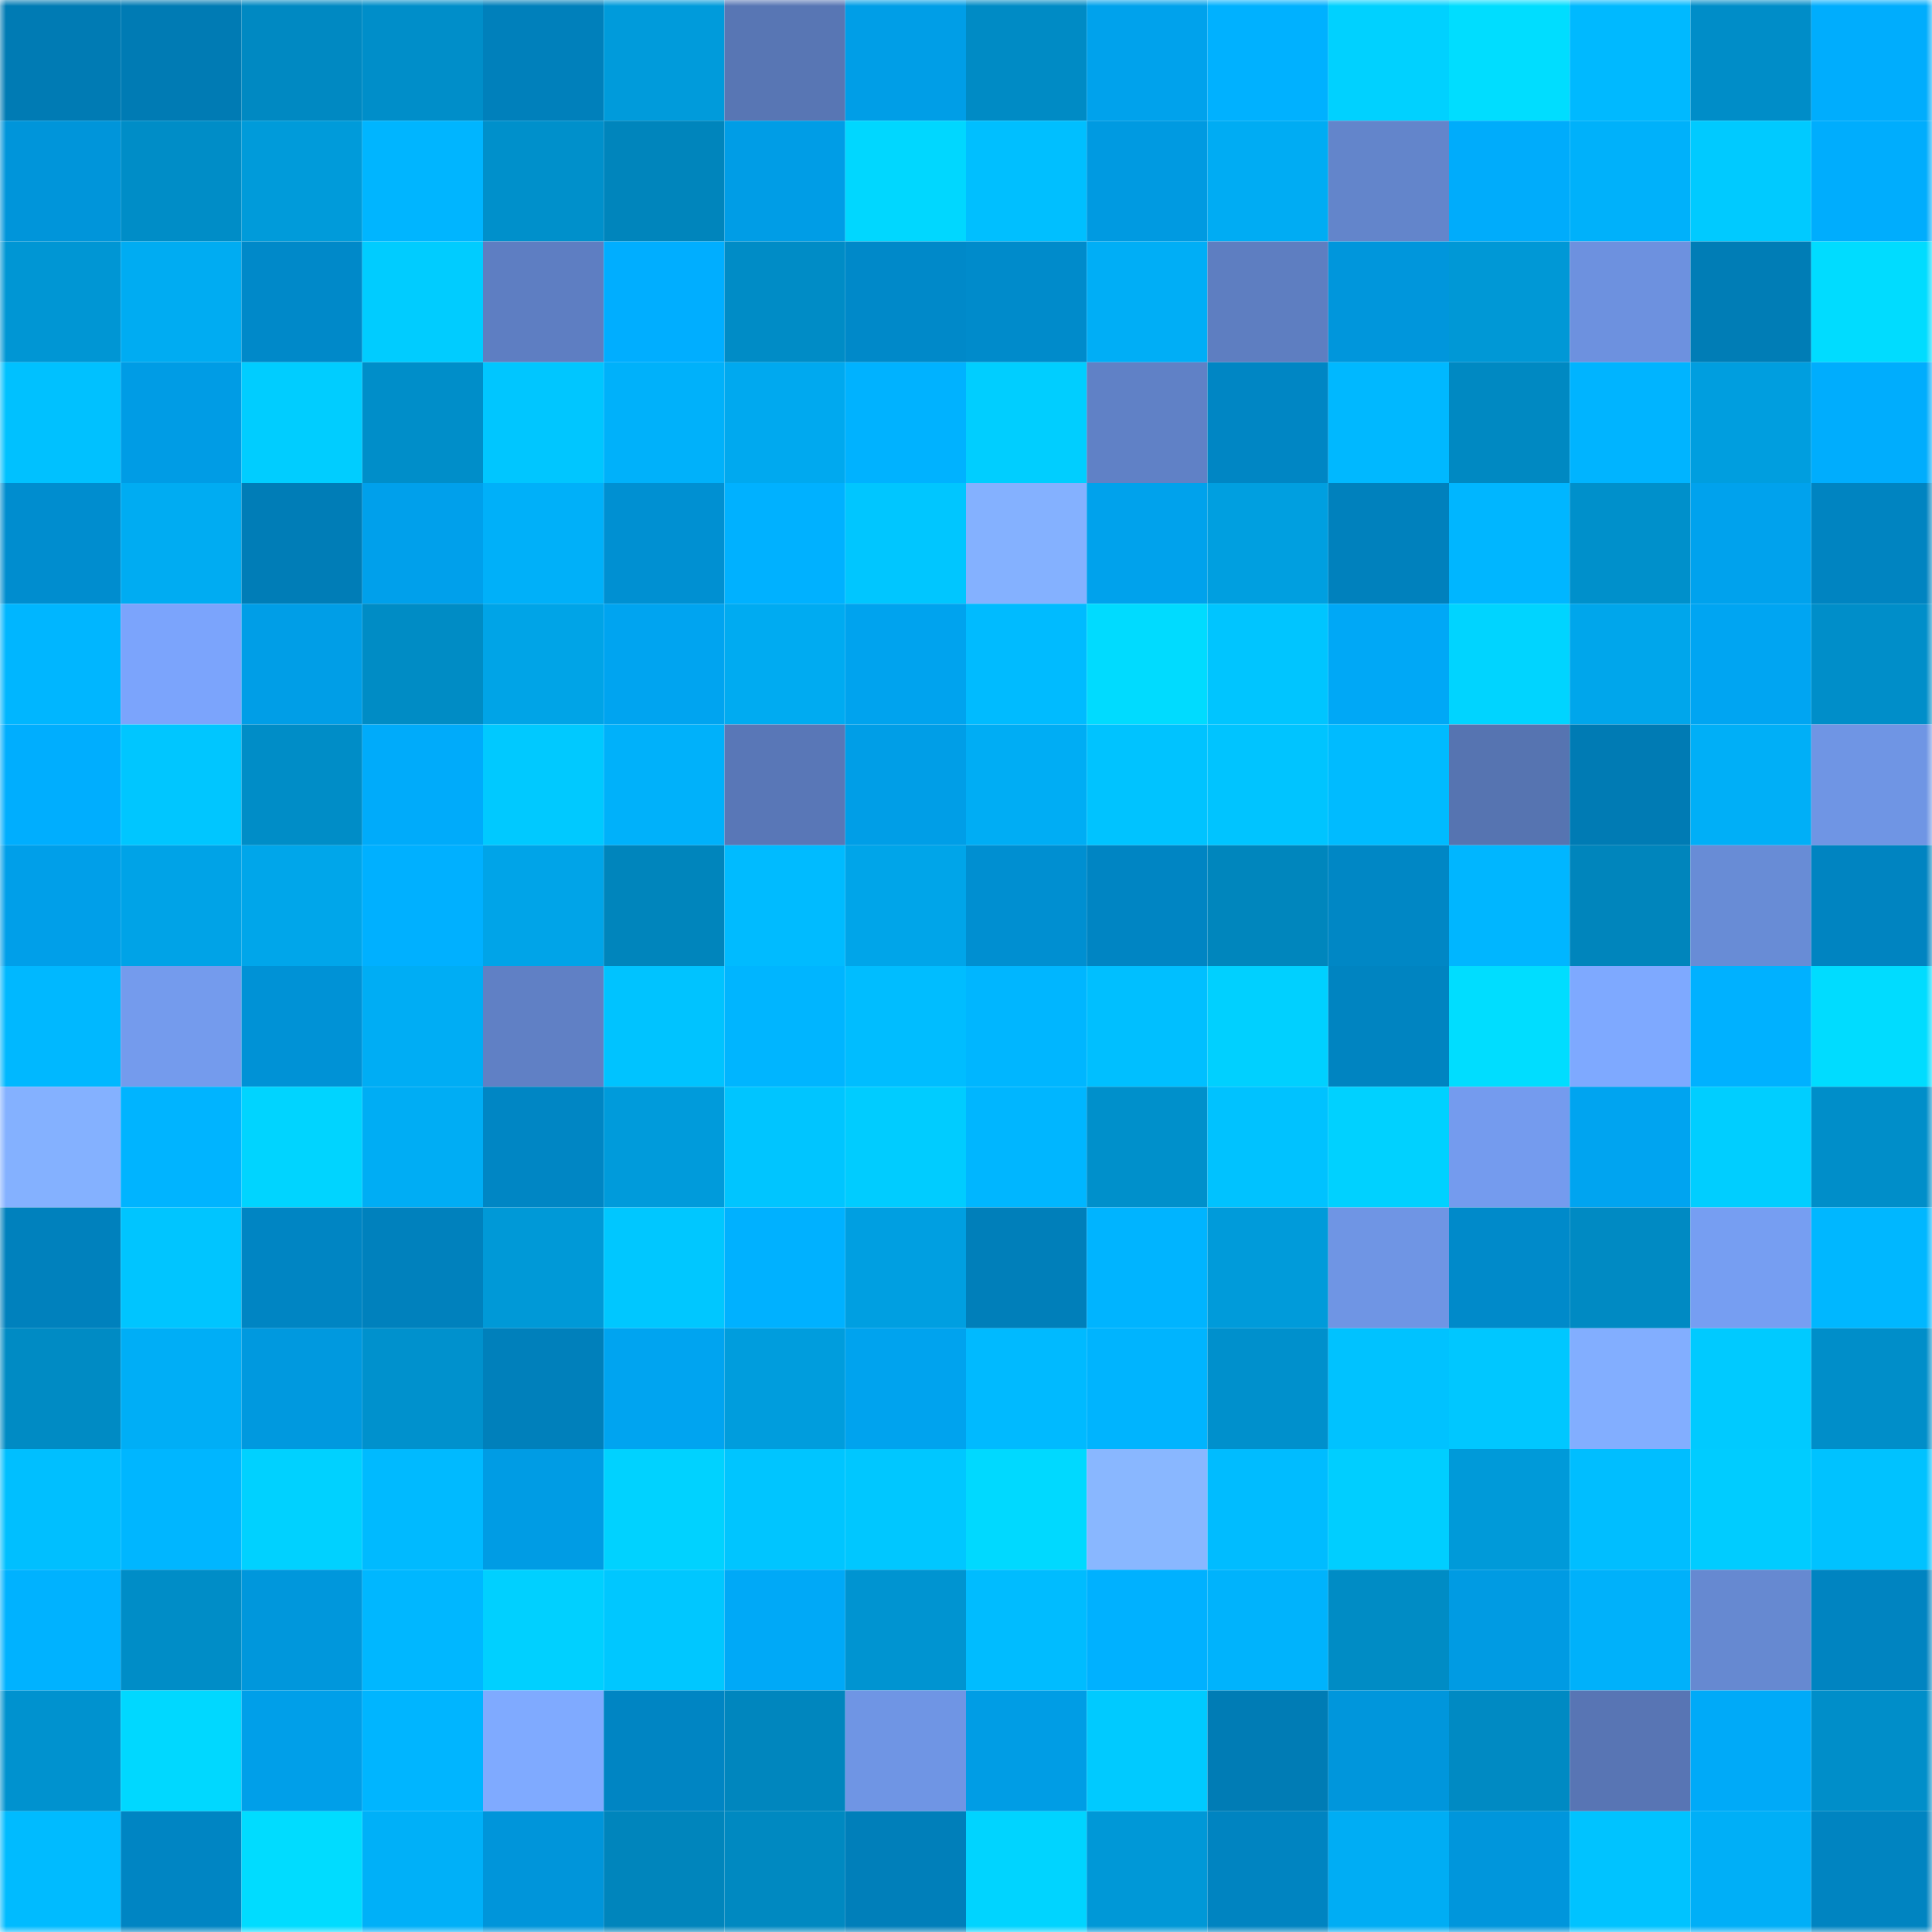 <svg viewBox="0 0 160 160" fill="none" role="img" xmlns="http://www.w3.org/2000/svg" width="240" height="240" name="ens%2Cdieef.eth"><mask id="1349777206" mask-type="alpha" maskUnits="userSpaceOnUse" x="0" y="0" width="160" height="160"><rect width="160" height="160" fill="#FFFFFF"></rect></mask><g mask="url(#1349777206)"><rect x="0" y="0" width="10" height="10" fill="#007bb4"></rect><rect x="10" y="0" width="10" height="10" fill="#007bb4"></rect><rect x="20" y="0" width="10" height="10" fill="#0089c2"></rect><rect x="30" y="0" width="10" height="10" fill="#008ec9"></rect><rect x="40" y="0" width="10" height="10" fill="#0080bb"></rect><rect x="50" y="0" width="10" height="10" fill="#009bdb"></rect><rect x="60" y="0" width="10" height="10" fill="#5876b4"></rect><rect x="70" y="0" width="10" height="10" fill="#009ee7"></rect><rect x="80" y="0" width="10" height="10" fill="#008bc5"></rect><rect x="90" y="0" width="10" height="10" fill="#00a2ec"></rect><rect x="100" y="0" width="10" height="10" fill="#00b1ff"></rect><rect x="110" y="0" width="10" height="10" fill="#00d1ff"></rect><rect x="120" y="0" width="10" height="10" fill="#00ddff"></rect><rect x="130" y="0" width="10" height="10" fill="#00b9ff"></rect><rect x="140" y="0" width="10" height="10" fill="#008dc8"></rect><rect x="150" y="0" width="10" height="10" fill="#00adfd"></rect><rect x="0" y="10" width="10" height="10" fill="#0095da"></rect><rect x="10" y="10" width="10" height="10" fill="#008dc7"></rect><rect x="20" y="10" width="10" height="10" fill="#009bda"></rect><rect x="30" y="10" width="10" height="10" fill="#00b5ff"></rect><rect x="40" y="10" width="10" height="10" fill="#0090cb"></rect><rect x="50" y="10" width="10" height="10" fill="#0085bc"></rect><rect x="60" y="10" width="10" height="10" fill="#009de6"></rect><rect x="70" y="10" width="10" height="10" fill="#00d7ff"></rect><rect x="80" y="10" width="10" height="10" fill="#00bfff"></rect><rect x="90" y="10" width="10" height="10" fill="#009ae1"></rect><rect x="100" y="10" width="10" height="10" fill="#00acf3"></rect><rect x="110" y="10" width="10" height="10" fill="#6385cb"></rect><rect x="120" y="10" width="10" height="10" fill="#00acfb"></rect><rect x="130" y="10" width="10" height="10" fill="#00b1fa"></rect><rect x="140" y="10" width="10" height="10" fill="#00caff"></rect><rect x="150" y="10" width="10" height="10" fill="#00adfd"></rect><rect x="0" y="20" width="10" height="10" fill="#0096d4"></rect><rect x="10" y="20" width="10" height="10" fill="#00acf2"></rect><rect x="20" y="20" width="10" height="10" fill="#0089c9"></rect><rect x="30" y="20" width="10" height="10" fill="#00ccff"></rect><rect x="40" y="20" width="10" height="10" fill="#5e7ec2"></rect><rect x="50" y="20" width="10" height="10" fill="#00aeff"></rect><rect x="60" y="20" width="10" height="10" fill="#008cc6"></rect><rect x="70" y="20" width="10" height="10" fill="#0089c9"></rect><rect x="80" y="20" width="10" height="10" fill="#008bcb"></rect><rect x="90" y="20" width="10" height="10" fill="#00aef6"></rect><rect x="100" y="20" width="10" height="10" fill="#5e7ec1"></rect><rect x="110" y="20" width="10" height="10" fill="#0096dc"></rect><rect x="120" y="20" width="10" height="10" fill="#0098d6"></rect><rect x="130" y="20" width="10" height="10" fill="#6d91df"></rect><rect x="140" y="20" width="10" height="10" fill="#007db6"></rect><rect x="150" y="20" width="10" height="10" fill="#00dcff"></rect><rect x="0" y="30" width="10" height="10" fill="#00c1ff"></rect><rect x="10" y="30" width="10" height="10" fill="#009ce5"></rect><rect x="20" y="30" width="10" height="10" fill="#00cdff"></rect><rect x="30" y="30" width="10" height="10" fill="#008ec9"></rect><rect x="40" y="30" width="10" height="10" fill="#00c6ff"></rect><rect x="50" y="30" width="10" height="10" fill="#00b1fa"></rect><rect x="60" y="30" width="10" height="10" fill="#00a9ef"></rect><rect x="70" y="30" width="10" height="10" fill="#00b2ff"></rect><rect x="80" y="30" width="10" height="10" fill="#00ceff"></rect><rect x="90" y="30" width="10" height="10" fill="#6081c6"></rect><rect x="100" y="30" width="10" height="10" fill="#0086c4"></rect><rect x="110" y="30" width="10" height="10" fill="#00b8ff"></rect><rect x="120" y="30" width="10" height="10" fill="#0089c2"></rect><rect x="130" y="30" width="10" height="10" fill="#00b4ff"></rect><rect x="140" y="30" width="10" height="10" fill="#009edf"></rect><rect x="150" y="30" width="10" height="10" fill="#00adfd"></rect><rect x="0" y="40" width="10" height="10" fill="#008dcf"></rect><rect x="10" y="40" width="10" height="10" fill="#00acf2"></rect><rect x="20" y="40" width="10" height="10" fill="#007db7"></rect><rect x="30" y="40" width="10" height="10" fill="#00a0eb"></rect><rect x="40" y="40" width="10" height="10" fill="#00b0f9"></rect><rect x="50" y="40" width="10" height="10" fill="#0090d2"></rect><rect x="60" y="40" width="10" height="10" fill="#00b1ff"></rect><rect x="70" y="40" width="10" height="10" fill="#00c6ff"></rect><rect x="80" y="40" width="10" height="10" fill="#84b1ff"></rect><rect x="90" y="40" width="10" height="10" fill="#00a2ec"></rect><rect x="100" y="40" width="10" height="10" fill="#009fe0"></rect><rect x="110" y="40" width="10" height="10" fill="#0081bd"></rect><rect x="120" y="40" width="10" height="10" fill="#00b6ff"></rect><rect x="130" y="40" width="10" height="10" fill="#0090cb"></rect><rect x="140" y="40" width="10" height="10" fill="#00a2ed"></rect><rect x="150" y="40" width="10" height="10" fill="#0084c1"></rect><rect x="0" y="50" width="10" height="10" fill="#00b6ff"></rect><rect x="10" y="50" width="10" height="10" fill="#7ba4fc"></rect><rect x="20" y="50" width="10" height="10" fill="#009ee7"></rect><rect x="30" y="50" width="10" height="10" fill="#008cc5"></rect><rect x="40" y="50" width="10" height="10" fill="#00a4e7"></rect><rect x="50" y="50" width="10" height="10" fill="#00a4f0"></rect><rect x="60" y="50" width="10" height="10" fill="#00abf1"></rect><rect x="70" y="50" width="10" height="10" fill="#00a3ee"></rect><rect x="80" y="50" width="10" height="10" fill="#00bbff"></rect><rect x="90" y="50" width="10" height="10" fill="#00dbff"></rect><rect x="100" y="50" width="10" height="10" fill="#00c5ff"></rect><rect x="110" y="50" width="10" height="10" fill="#00a8f6"></rect><rect x="120" y="50" width="10" height="10" fill="#00d4ff"></rect><rect x="130" y="50" width="10" height="10" fill="#00a6eb"></rect><rect x="140" y="50" width="10" height="10" fill="#00a5f2"></rect><rect x="150" y="50" width="10" height="10" fill="#008ec9"></rect><rect x="0" y="60" width="10" height="10" fill="#00aefe"></rect><rect x="10" y="60" width="10" height="10" fill="#00c6ff"></rect><rect x="20" y="60" width="10" height="10" fill="#008dc7"></rect><rect x="30" y="60" width="10" height="10" fill="#00abfa"></rect><rect x="40" y="60" width="10" height="10" fill="#00c9ff"></rect><rect x="50" y="60" width="10" height="10" fill="#00b1fa"></rect><rect x="60" y="60" width="10" height="10" fill="#5977b7"></rect><rect x="70" y="60" width="10" height="10" fill="#009ee7"></rect><rect x="80" y="60" width="10" height="10" fill="#00adf4"></rect><rect x="90" y="60" width="10" height="10" fill="#00c3ff"></rect><rect x="100" y="60" width="10" height="10" fill="#00c4ff"></rect><rect x="110" y="60" width="10" height="10" fill="#00bbff"></rect><rect x="120" y="60" width="10" height="10" fill="#5674b1"></rect><rect x="130" y="60" width="10" height="10" fill="#007bb4"></rect><rect x="140" y="60" width="10" height="10" fill="#00aff7"></rect><rect x="150" y="60" width="10" height="10" fill="#6f95e4"></rect><rect x="0" y="70" width="10" height="10" fill="#009fe9"></rect><rect x="10" y="70" width="10" height="10" fill="#00a3e7"></rect><rect x="20" y="70" width="10" height="10" fill="#00a6ea"></rect><rect x="30" y="70" width="10" height="10" fill="#00b0ff"></rect><rect x="40" y="70" width="10" height="10" fill="#00a4e8"></rect><rect x="50" y="70" width="10" height="10" fill="#0085bc"></rect><rect x="60" y="70" width="10" height="10" fill="#00bbff"></rect><rect x="70" y="70" width="10" height="10" fill="#00a5e9"></rect><rect x="80" y="70" width="10" height="10" fill="#008fd1"></rect><rect x="90" y="70" width="10" height="10" fill="#0085c3"></rect><rect x="100" y="70" width="10" height="10" fill="#0086bd"></rect><rect x="110" y="70" width="10" height="10" fill="#0087c5"></rect><rect x="120" y="70" width="10" height="10" fill="#00b6ff"></rect><rect x="130" y="70" width="10" height="10" fill="#0085bc"></rect><rect x="140" y="70" width="10" height="10" fill="#688cd6"></rect><rect x="150" y="70" width="10" height="10" fill="#0084c1"></rect><rect x="0" y="80" width="10" height="10" fill="#00b8ff"></rect><rect x="10" y="80" width="10" height="10" fill="#749bed"></rect><rect x="20" y="80" width="10" height="10" fill="#0092d6"></rect><rect x="30" y="80" width="10" height="10" fill="#00adf4"></rect><rect x="40" y="80" width="10" height="10" fill="#6080c5"></rect><rect x="50" y="80" width="10" height="10" fill="#00c3ff"></rect><rect x="60" y="80" width="10" height="10" fill="#00b5ff"></rect><rect x="70" y="80" width="10" height="10" fill="#00bdff"></rect><rect x="80" y="80" width="10" height="10" fill="#00b6ff"></rect><rect x="90" y="80" width="10" height="10" fill="#00bfff"></rect><rect x="100" y="80" width="10" height="10" fill="#00d0ff"></rect><rect x="110" y="80" width="10" height="10" fill="#0084c1"></rect><rect x="120" y="80" width="10" height="10" fill="#00ddff"></rect><rect x="130" y="80" width="10" height="10" fill="#7ea9ff"></rect><rect x="140" y="80" width="10" height="10" fill="#00b1ff"></rect><rect x="150" y="80" width="10" height="10" fill="#00dcff"></rect><rect x="0" y="90" width="10" height="10" fill="#84b1ff"></rect><rect x="10" y="90" width="10" height="10" fill="#00b4ff"></rect><rect x="20" y="90" width="10" height="10" fill="#00d4ff"></rect><rect x="30" y="90" width="10" height="10" fill="#00adf4"></rect><rect x="40" y="90" width="10" height="10" fill="#0086c4"></rect><rect x="50" y="90" width="10" height="10" fill="#009bdb"></rect><rect x="60" y="90" width="10" height="10" fill="#00c5ff"></rect><rect x="70" y="90" width="10" height="10" fill="#00ccff"></rect><rect x="80" y="90" width="10" height="10" fill="#00b6ff"></rect><rect x="90" y="90" width="10" height="10" fill="#0090cb"></rect><rect x="100" y="90" width="10" height="10" fill="#00c2ff"></rect><rect x="110" y="90" width="10" height="10" fill="#00d1ff"></rect><rect x="120" y="90" width="10" height="10" fill="#749bee"></rect><rect x="130" y="90" width="10" height="10" fill="#00a4f0"></rect><rect x="140" y="90" width="10" height="10" fill="#00ceff"></rect><rect x="150" y="90" width="10" height="10" fill="#008ec9"></rect><rect x="0" y="100" width="10" height="10" fill="#0081bd"></rect><rect x="10" y="100" width="10" height="10" fill="#00c5ff"></rect><rect x="20" y="100" width="10" height="10" fill="#0085c3"></rect><rect x="30" y="100" width="10" height="10" fill="#0081bd"></rect><rect x="40" y="100" width="10" height="10" fill="#0099d7"></rect><rect x="50" y="100" width="10" height="10" fill="#00c7ff"></rect><rect x="60" y="100" width="10" height="10" fill="#00b1ff"></rect><rect x="70" y="100" width="10" height="10" fill="#009fe1"></rect><rect x="80" y="100" width="10" height="10" fill="#007fba"></rect><rect x="90" y="100" width="10" height="10" fill="#00b4ff"></rect><rect x="100" y="100" width="10" height="10" fill="#009bda"></rect><rect x="110" y="100" width="10" height="10" fill="#6f95e4"></rect><rect x="120" y="100" width="10" height="10" fill="#008aca"></rect><rect x="130" y="100" width="10" height="10" fill="#008ac3"></rect><rect x="140" y="100" width="10" height="10" fill="#769ef2"></rect><rect x="150" y="100" width="10" height="10" fill="#00b7ff"></rect><rect x="0" y="110" width="10" height="10" fill="#008bc4"></rect><rect x="10" y="110" width="10" height="10" fill="#00aef6"></rect><rect x="20" y="110" width="10" height="10" fill="#0099df"></rect><rect x="30" y="110" width="10" height="10" fill="#0091cd"></rect><rect x="40" y="110" width="10" height="10" fill="#0080bb"></rect><rect x="50" y="110" width="10" height="10" fill="#00a4f0"></rect><rect x="60" y="110" width="10" height="10" fill="#009ddd"></rect><rect x="70" y="110" width="10" height="10" fill="#00a3ee"></rect><rect x="80" y="110" width="10" height="10" fill="#00baff"></rect><rect x="90" y="110" width="10" height="10" fill="#00b4fe"></rect><rect x="100" y="110" width="10" height="10" fill="#0090cc"></rect><rect x="110" y="110" width="10" height="10" fill="#00c2ff"></rect><rect x="120" y="110" width="10" height="10" fill="#00c7ff"></rect><rect x="130" y="110" width="10" height="10" fill="#82aeff"></rect><rect x="140" y="110" width="10" height="10" fill="#00caff"></rect><rect x="150" y="110" width="10" height="10" fill="#008ec9"></rect><rect x="0" y="120" width="10" height="10" fill="#00bfff"></rect><rect x="10" y="120" width="10" height="10" fill="#00b6ff"></rect><rect x="20" y="120" width="10" height="10" fill="#00d1ff"></rect><rect x="30" y="120" width="10" height="10" fill="#00baff"></rect><rect x="40" y="120" width="10" height="10" fill="#009ce4"></rect><rect x="50" y="120" width="10" height="10" fill="#00d2ff"></rect><rect x="60" y="120" width="10" height="10" fill="#00c5ff"></rect><rect x="70" y="120" width="10" height="10" fill="#00c7ff"></rect><rect x="80" y="120" width="10" height="10" fill="#00d9ff"></rect><rect x="90" y="120" width="10" height="10" fill="#89b7ff"></rect><rect x="100" y="120" width="10" height="10" fill="#00bcff"></rect><rect x="110" y="120" width="10" height="10" fill="#00ceff"></rect><rect x="120" y="120" width="10" height="10" fill="#009ad9"></rect><rect x="130" y="120" width="10" height="10" fill="#00beff"></rect><rect x="140" y="120" width="10" height="10" fill="#00ccff"></rect><rect x="150" y="120" width="10" height="10" fill="#00c2ff"></rect><rect x="0" y="130" width="10" height="10" fill="#00b2ff"></rect><rect x="10" y="130" width="10" height="10" fill="#008dc7"></rect><rect x="20" y="130" width="10" height="10" fill="#0097dc"></rect><rect x="30" y="130" width="10" height="10" fill="#00b7ff"></rect><rect x="40" y="130" width="10" height="10" fill="#00d0ff"></rect><rect x="50" y="130" width="10" height="10" fill="#00c7ff"></rect><rect x="60" y="130" width="10" height="10" fill="#00a9f7"></rect><rect x="70" y="130" width="10" height="10" fill="#0094d1"></rect><rect x="80" y="130" width="10" height="10" fill="#00bcff"></rect><rect x="90" y="130" width="10" height="10" fill="#00b1ff"></rect><rect x="100" y="130" width="10" height="10" fill="#00b3fc"></rect><rect x="110" y="130" width="10" height="10" fill="#008cc5"></rect><rect x="120" y="130" width="10" height="10" fill="#009be3"></rect><rect x="130" y="130" width="10" height="10" fill="#00b1fa"></rect><rect x="140" y="130" width="10" height="10" fill="#6689d1"></rect><rect x="150" y="130" width="10" height="10" fill="#0084c1"></rect><rect x="0" y="140" width="10" height="10" fill="#0092cf"></rect><rect x="10" y="140" width="10" height="10" fill="#00d8ff"></rect><rect x="20" y="140" width="10" height="10" fill="#009fe9"></rect><rect x="30" y="140" width="10" height="10" fill="#00b5ff"></rect><rect x="40" y="140" width="10" height="10" fill="#7faaff"></rect><rect x="50" y="140" width="10" height="10" fill="#0085c3"></rect><rect x="60" y="140" width="10" height="10" fill="#0086be"></rect><rect x="70" y="140" width="10" height="10" fill="#6f95e4"></rect><rect x="80" y="140" width="10" height="10" fill="#009de5"></rect><rect x="90" y="140" width="10" height="10" fill="#00caff"></rect><rect x="100" y="140" width="10" height="10" fill="#007cb5"></rect><rect x="110" y="140" width="10" height="10" fill="#0096dc"></rect><rect x="120" y="140" width="10" height="10" fill="#008ac3"></rect><rect x="130" y="140" width="10" height="10" fill="#5875b4"></rect><rect x="140" y="140" width="10" height="10" fill="#00aaf8"></rect><rect x="150" y="140" width="10" height="10" fill="#008ec9"></rect><rect x="0" y="150" width="10" height="10" fill="#00bbff"></rect><rect x="10" y="150" width="10" height="10" fill="#0085c3"></rect><rect x="20" y="150" width="10" height="10" fill="#00dcff"></rect><rect x="30" y="150" width="10" height="10" fill="#00b0f8"></rect><rect x="40" y="150" width="10" height="10" fill="#0095da"></rect><rect x="50" y="150" width="10" height="10" fill="#0085bc"></rect><rect x="60" y="150" width="10" height="10" fill="#0089c1"></rect><rect x="70" y="150" width="10" height="10" fill="#007fba"></rect><rect x="80" y="150" width="10" height="10" fill="#00d4ff"></rect><rect x="90" y="150" width="10" height="10" fill="#0098d7"></rect><rect x="100" y="150" width="10" height="10" fill="#0084c1"></rect><rect x="110" y="150" width="10" height="10" fill="#00adf4"></rect><rect x="120" y="150" width="10" height="10" fill="#0096dc"></rect><rect x="130" y="150" width="10" height="10" fill="#00c3ff"></rect><rect x="140" y="150" width="10" height="10" fill="#00aff7"></rect><rect x="150" y="150" width="10" height="10" fill="#0084c1"></rect></g></svg>
